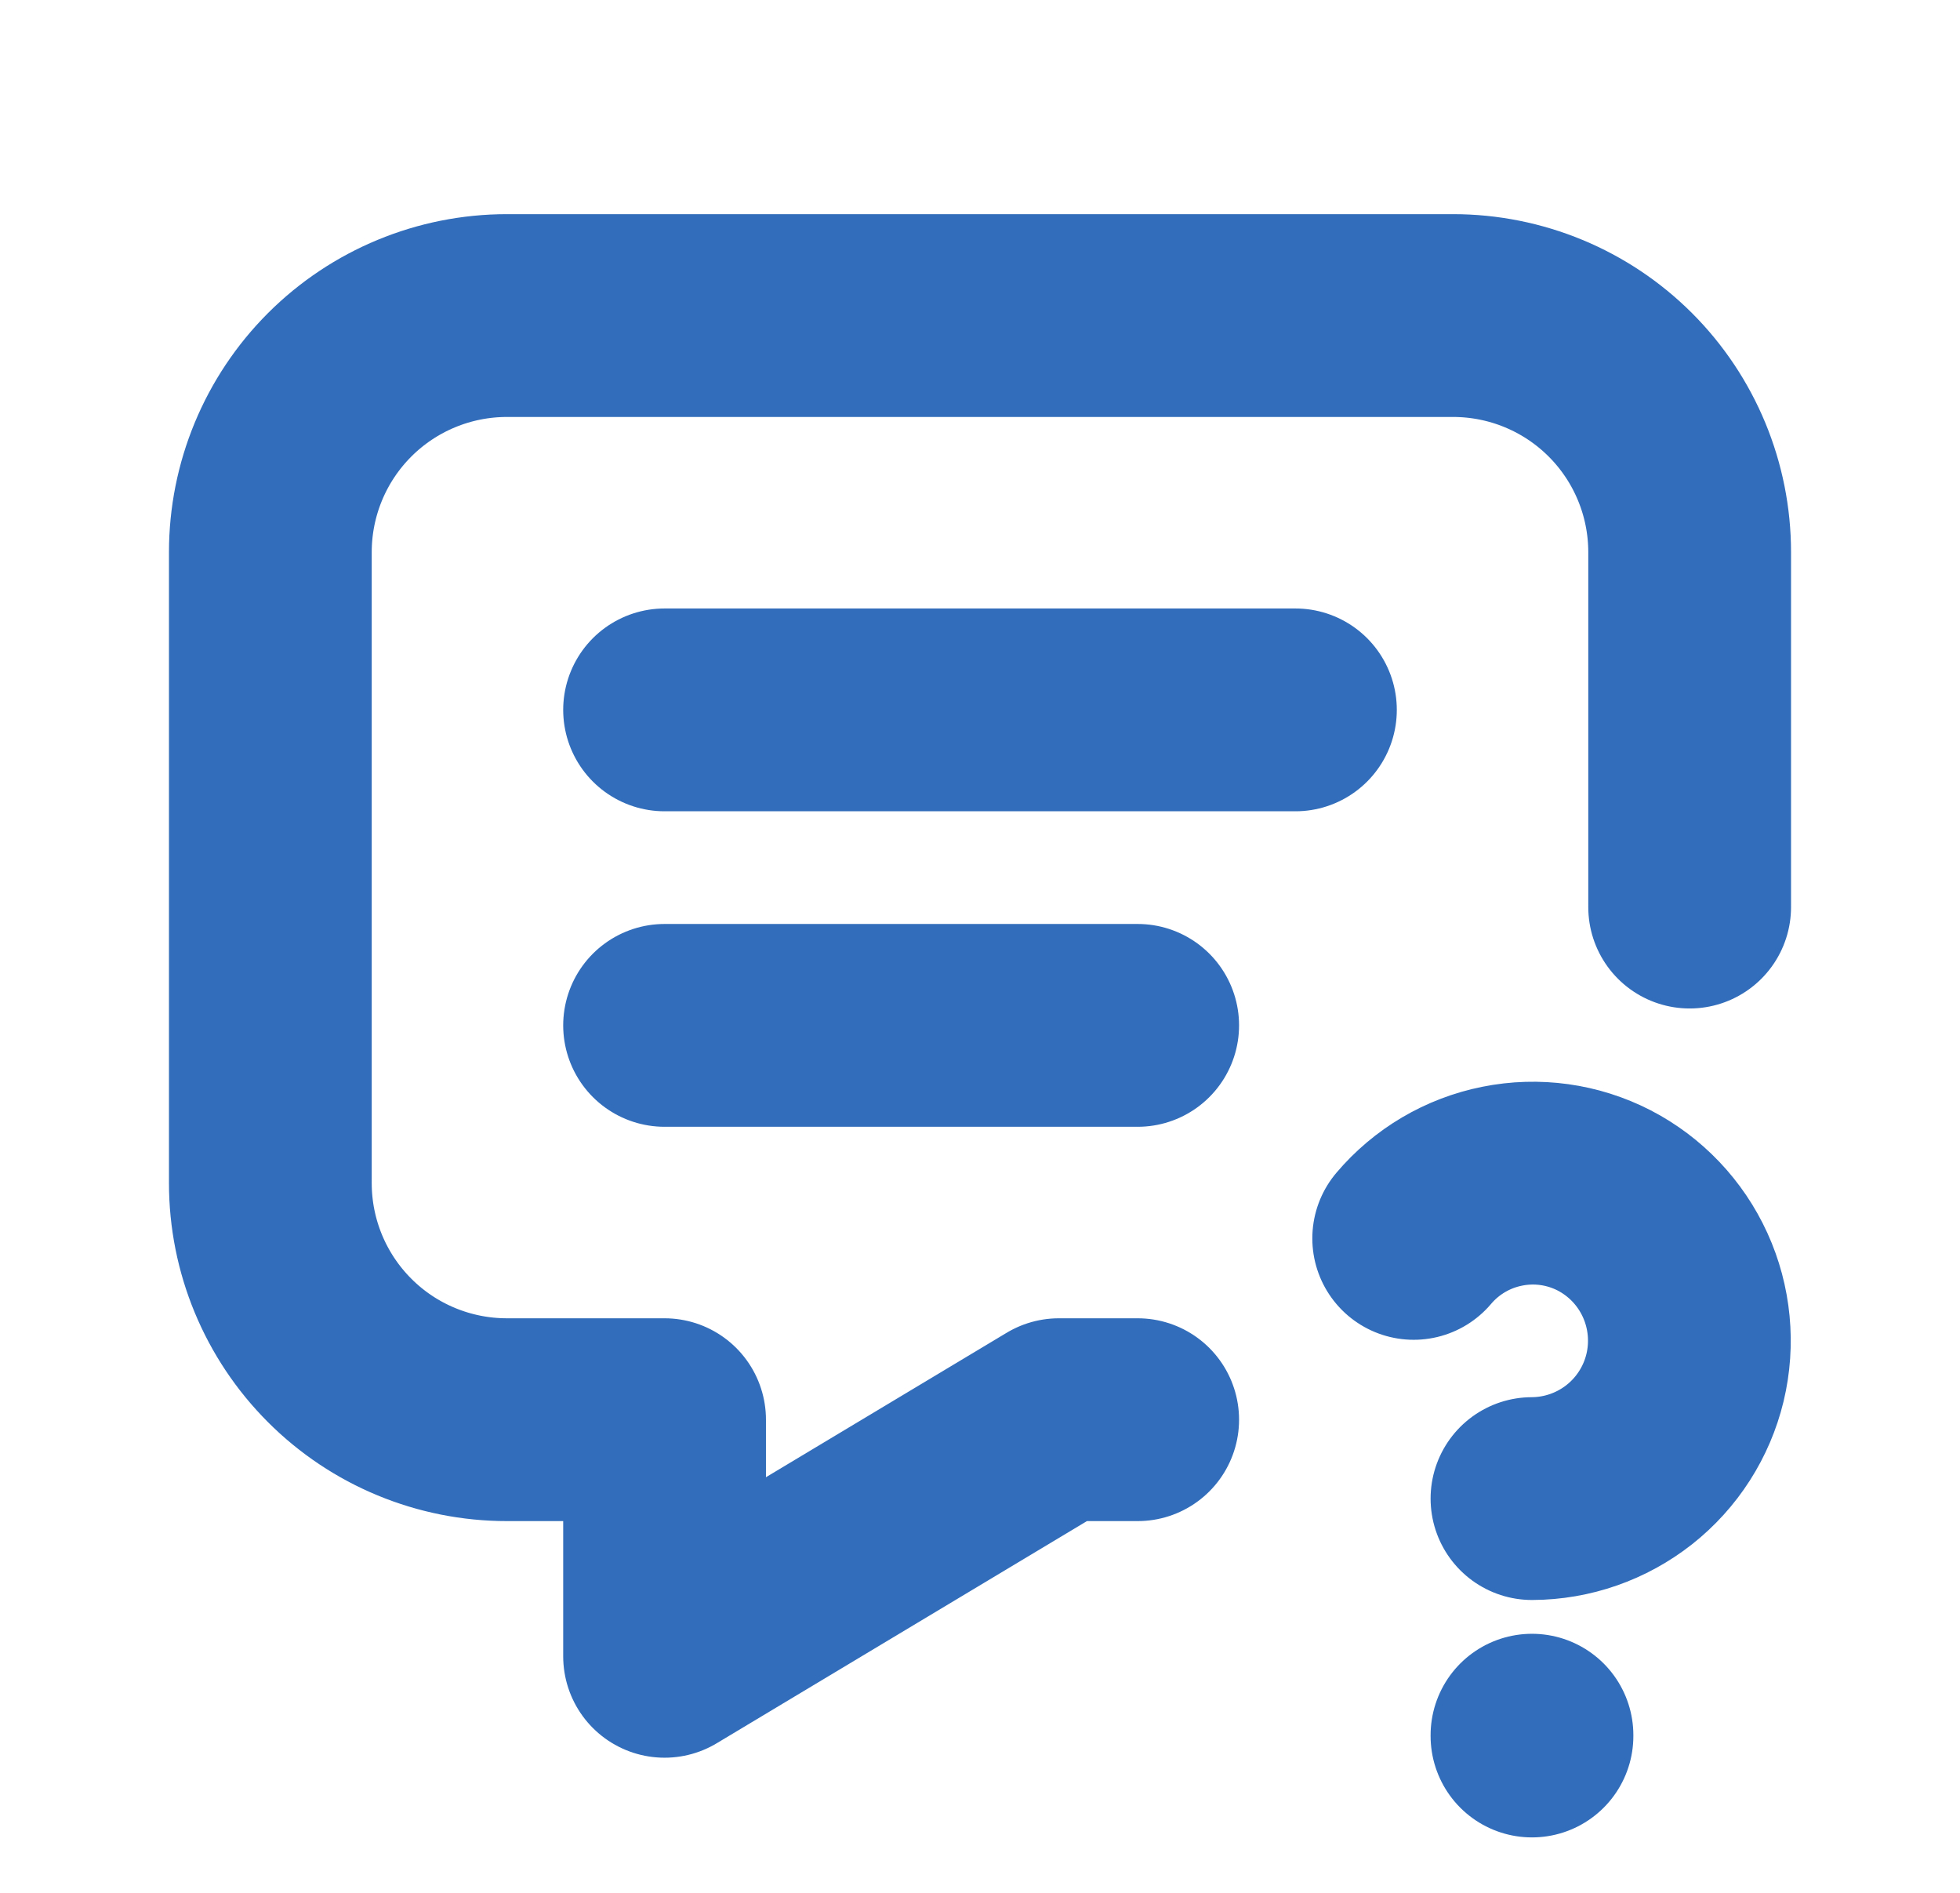 <svg width="29" height="28" viewBox="0 0 29 28" fill="none" xmlns="http://www.w3.org/2000/svg">
<path d="M9.833 10.501H19.167M9.833 15.168H16.833M16.833 21.001H15.667L9.833 24.501V21.001H7.5C6.572 21.001 5.681 20.633 5.025 19.976C4.369 19.32 4 18.43 4 17.501V8.168C4 7.24 4.369 6.349 5.025 5.693C5.681 5.037 6.572 4.668 7.5 4.668H21.5C22.428 4.668 23.319 5.037 23.975 5.693C24.631 6.349 25 7.24 25 8.168V13.418M22.667 25.668V25.68M22.667 22.168C23.19 22.166 23.697 21.989 24.108 21.665C24.518 21.341 24.808 20.889 24.931 20.38C25.053 19.872 25.002 19.337 24.785 18.861C24.568 18.385 24.198 17.996 23.733 17.756C23.269 17.518 22.738 17.444 22.227 17.547C21.715 17.649 21.254 17.921 20.917 18.319" stroke="#316DBA" stroke-width="3" stroke-linecap="round" stroke-linejoin="round"/>
</svg>
